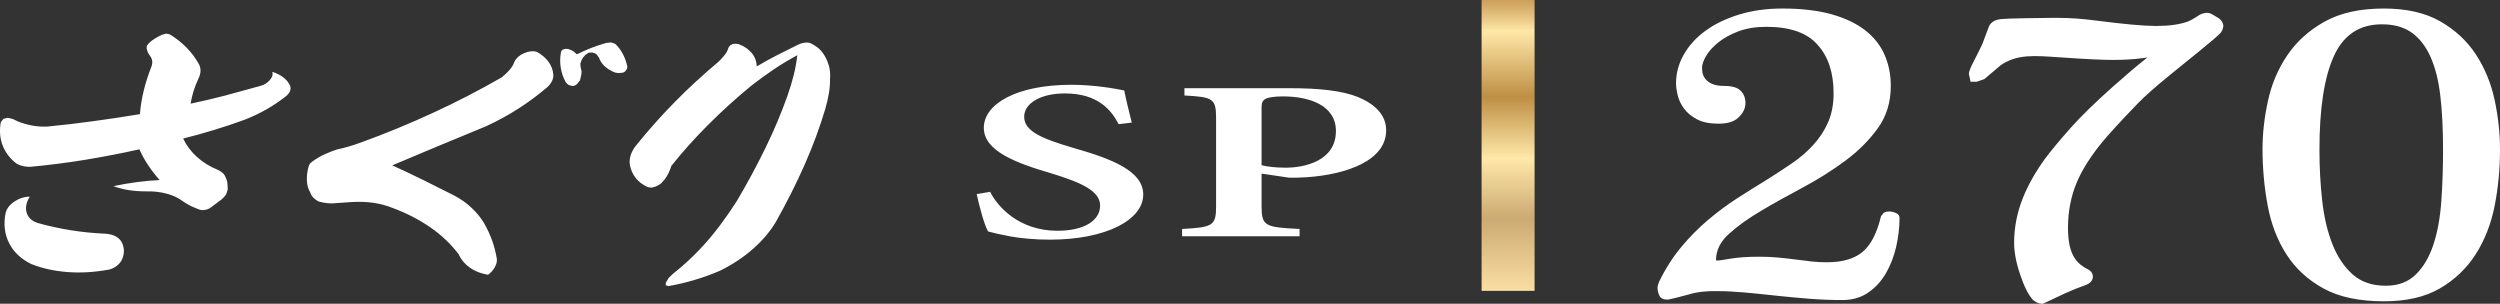 <?xml version="1.0" encoding="UTF-8"?>
<svg id="_レイヤー_1" data-name="レイヤー 1" xmlns="http://www.w3.org/2000/svg" xmlns:xlink="http://www.w3.org/1999/xlink" version="1.1" viewBox="0 0 130.908 15.906">
  <rect x="0" y="0" width="130.908" height="15.906" fill="#333333" stroke="none"/>
  <defs>
    <linearGradient id="_名称未設定グラデーション_32" data-name="名称未設定グラデーション 32" x1="-891.355" y1="1853.518" x2="-890.355" y2="1853.518" gradientTransform="translate(36305.638 17420.641) rotate(90) scale(19.545)" gradientUnits="userSpaceOnUse">
      <stop offset="0" stop-color="#be8b43"/>
      <stop offset=".015" stop-color="#be8b43"/>
      <stop offset=".036" stop-color="#c3934b"/>
      <stop offset=".07" stop-color="#d3a964"/>
      <stop offset=".112" stop-color="#eccd8b"/>
      <stop offset=".14" stop-color="#ffe8a9"/>
      <stop offset=".317" stop-color="#be8f44"/>
      <stop offset=".482" stop-color="#ffe8a9"/>
      <stop offset=".643" stop-color="#ccaa73"/>
      <stop offset=".849" stop-color="#fce1a5"/>
      <stop offset="1" stop-color="#bf9b46"/>
    </linearGradient>
  </defs>
  <rect x="77.581" width="2.774" height="15.23" fill="url(#_名称未設定グラデーション_32)" stroke-width="0"/>
  <path d="M5.945,9.746c.414-.087.821-.158,1.22-.21.4-.054.8-.09,1.195-.108-.217-.242-.415-.499-.596-.77-.182-.271-.337-.551-.463-.84-.948.212-1.899.395-2.849.551-.948.154-1.89.275-2.822.361-.135.011-.266,0-.395-.026-.129-.03-.243-.068-.342-.118-.349-.26-.599-.578-.748-.955-.149-.377-.183-.788-.103-1.233l.136-.174.227-.056c.098.017.191.042.28.069l.241.117c.212.087.448.157.709.211.261.051.535.074.822.065.798-.077,1.604-.171,2.418-.284.813-.109,1.631-.233,2.454-.369.029-.406.094-.812.196-1.223.1-.412.232-.825.394-1.24.045-.106.062-.21.052-.312-.011-.101-.047-.19-.11-.268l-.112-.174-.066-.203.003-.152.13-.167c.096-.086.199-.163.309-.23.111-.068.233-.131.363-.19l.228-.059.185.045c.329.204.62.434.875.696.257.26.472.551.645.869.054.098.08.211.079.341-.003.129-.038.262-.106.398-.104.223-.19.443-.258.659-.066.217-.119.438-.153.66.607-.127,1.212-.269,1.816-.427.603-.161,1.213-.328,1.829-.501.197-.048.364-.15.498-.303.136-.156.179-.3.129-.436.221.068.41.163.572.283.161.121.283.268.363.442.035.088.034.178,0,.275-.035.095-.106.19-.212.276-.318.25-.659.481-1.023.689-.365.207-.744.388-1.138.542-.53.194-1.065.372-1.605.537-.541.165-1.082.314-1.621.45.168.356.406.675.714.955.306.28.671.508,1.094.681.109.048.199.107.272.175.072.068.123.149.153.246.046.088.075.18.084.282.011.102.017.21.016.328l-.077.246c-.056.086-.13.173-.226.259l-.541.407c-.092.077-.195.129-.312.151-.115.025-.22.023-.314-.006-.164-.06-.32-.125-.467-.195-.145-.074-.288-.158-.425-.255-.233-.174-.514-.305-.844-.391-.33-.088-.685-.127-1.066-.117-.318,0-.618-.021-.901-.063-.283-.046-.552-.113-.806-.211M1.559,10.298c-.195.318-.244.607-.153.869.091.259.296.434.613.522.548.153,1.113.275,1.694.368.581.092,1.176.153,1.79.18.208.012.388.055.538.131.15.077.262.186.334.319.065.126.103.264.111.413.008.149-.023.307-.091.472-.056.133-.153.253-.291.355-.136.101-.275.167-.418.194-.753.135-1.471.178-2.156.124-.686-.052-1.311-.19-1.879-.414-.54-.259-.929-.623-1.169-1.092-.24-.468-.304-.994-.19-1.572.049-.233.203-.436.458-.61.257-.173.525-.259.809-.259M20.541,8.658c.549.25,1.09.506,1.622.768.531.264,1.061.528,1.591.797.353.183.659.397.921.643.266.245.489.513.668.809.168.296.31.603.427.921.113.319.195.644.249.976.009.138-.029.28-.114.429-.084.147-.199.275-.348.388-.377-.065-.697-.189-.958-.375-.26-.185-.455-.417-.584-.704-.405-.535-.905-1.007-1.494-1.414-.59-.406-1.247-.743-1.968-1.009-.316-.129-.659-.219-1.026-.271-.369-.05-.756-.061-1.161-.034l-.959.068c-.146,0-.276-.007-.392-.028-.118-.018-.236-.044-.355-.081-.1-.056-.185-.122-.257-.194-.071-.074-.123-.16-.158-.264-.113-.192-.17-.409-.177-.65-.008-.24.025-.486.097-.734l.062-.131.121-.104c.196-.147.409-.273.641-.38.23-.108.462-.196.695-.27.195-.037.393-.084.594-.147.2-.059.399-.125.6-.199,1.273-.46,2.529-.978,3.763-1.545,1.235-.566,2.445-1.192,3.633-1.874.151-.12.287-.251.408-.388.12-.138.202-.278.249-.416.096-.203.269-.356.517-.463.246-.106.468-.126.667-.063.238.131.435.293.588.492.154.199.243.427.27.685.01.11-.012.223-.065.338-.056.115-.136.226-.247.328-.474.404-.981.781-1.518,1.127-.541.345-1.103.652-1.688.921l-2.474,1.023-2.44,1.025ZM30.209,2.843c.241-.119.49-.23.748-.332.255-.101.517-.187.785-.262l.265-.027.218.081c.159.159.291.335.395.534.102.198.178.413.228.643l-.014.12-.091.131-.074.054-.095.027-.2.014-.166-.028c-.212-.081-.392-.189-.533-.318-.144-.129-.246-.28-.309-.456l-.127-.181c-.059-.045-.135-.077-.229-.095l-.184.012-.173.113-.131.151-.087.167-.047.151.01.138.051.242c.007.088-.002.178-.03.271l-.047.214-.16.201-.125.077-.135.02-.2-.067-.124-.127c-.13-.231-.217-.479-.262-.747-.046-.267-.043-.54.004-.816l.024-.076.052-.063.158-.055.146.013c.101.028.19.066.266.111l.193.165M41.749,2.891c-.431.232-.848.483-1.246.752-.398.27-.783.549-1.157.84-.797.654-1.55,1.337-2.258,2.046-.707.704-1.352,1.427-1.932,2.156-.04.129-.088.249-.14.359-.053.113-.123.228-.206.343l-.201.222c-.089.068-.181.121-.281.16l-.213.059-.193-.03c-.262-.115-.47-.273-.626-.467-.156-.196-.26-.42-.308-.673-.037-.167-.023-.348.04-.544.064-.195.177-.384.337-.569.617-.762,1.278-1.502,1.983-2.218.707-.718,1.462-1.411,2.267-2.087.123-.117.231-.236.33-.359.099-.121.165-.25.199-.388l.081-.109.142-.081.166-.013.166.027c.277.109.499.262.665.461.167.2.253.433.263.697.349-.205.707-.404,1.079-.594.371-.189.737-.372,1.097-.548.131-.059.259-.093.382-.102.123-.011.229.009.314.059.126.068.241.144.345.225.102.084.185.175.252.272.132.194.232.404.299.63.067.223.089.463.067.716.004.243-.016.499-.06.761-.048.266-.106.533-.187.806-.293.986-.658,1.969-1.093,2.949-.435.982-.93,1.965-1.484,2.949-.297.508-.7.987-1.209,1.434-.511.45-1.086.831-1.73,1.145-.423.183-.866.343-1.329.481-.462.138-.917.244-1.367.323l-.143-.043.002-.133.15-.249.225-.218c.248-.197.489-.4.719-.61.231-.208.454-.427.665-.651.383-.399.736-.817,1.062-1.253.324-.433.626-.869.906-1.307.536-.908,1.028-1.823,1.48-2.744.452-.924.841-1.843,1.165-2.762.129-.361.237-.718.325-1.075.09-.356.152-.707.19-1.045M58.578,6.503c-.393-.751-1.097-1.611-2.816-1.611-1.326,0-2.133.549-2.133,1.218,0,.739.849,1.132,2.609,1.645,1.968.561,3.625,1.193,3.625,2.433,0,1.324-1.947,2.361-4.888,2.361-.788,0-1.492-.071-2.051-.166-.559-.107-.932-.191-1.181-.263-.186-.286-.455-1.288-.601-1.956l.705-.12c.372.753,1.492,2.04,3.521,2.04,1.389,0,2.237-.524,2.237-1.323,0-.764-.994-1.205-2.548-1.682-1.843-.537-3.541-1.168-3.541-2.385,0-1.253,1.719-2.254,4.577-2.254,1.18,0,2.258.19,2.776.298.082.429.206.93.393,1.681l-.684.084ZM67.53,4.618c1.574,0,2.755.132,3.584.465.911.382,1.47.954,1.47,1.742,0,1.575-2.051,2.314-4.184,2.457-.311.023-.642.023-.89.023l-1.45-.214v1.729c0,1.014.186,1.085,1.989,1.169v.382h-6.152v-.382c1.594-.084,1.781-.167,1.781-1.169v-4.65c0-1.027-.187-1.087-1.657-1.17v-.382h5.509ZM66.06,8.649c.249.073.725.132,1.264.132.973,0,2.629-.346,2.629-1.92,0-1.336-1.366-1.813-2.775-1.813-.477,0-.787.059-.911.131-.145.071-.207.202-.207.442v3.028Z" fill="#fff" stroke-width="0"/>
  <path d="M116.422,1.386l-.048.175-.08.143c-.157.167-.5.465-1.047.907l-1.662,1.349c-.701.569-1.251,1.056-1.636,1.448-.924.959-1.565,1.659-1.905,2.077-.578.711-1.012,1.398-1.289,2.045-.31.732-.469,1.539-.469,2.397,0,.596.084,1.073.249,1.413.158.323.41.571.777.754.25.116.277.31.277.391,0,.104-.042.296-.325.42-.203.075-.391.147-.586.222-.186.076-.366.153-.531.226l-1.172.552h-.055c-.196,0-.359-.112-.467-.198-.254-.284-.463-.711-.675-1.344-.208-.607-.312-1.165-.312-1.653,0-.808.159-1.607.472-2.375.259-.646.639-1.319,1.129-2.001.278-.38.729-.924,1.344-1.622.532-.6,1.286-1.336,2.239-2.185.608-.542,1.207-1.05,1.792-1.518l-.251.036c-.461.063-.989.093-1.571.093-.513,0-1.43-.043-2.727-.134-1.382-.094-2.252-.18-3.123.405-.443.382-.74.634-.863.732l-.39.137h-.332l-.086-.402c0-.088.026-.185.086-.316.032-.086.079-.18.131-.28.24-.463.405-.795.496-1.002l.332-.884c.071-.165.235-.354.635-.395.199-.018.615-.036,1.253-.045.629-.011,1.073-.018,1.335-.018h.419c.597,0,1.235.045,1.952.138,1.463.189,2.523.286,3.15.286.679,0,1.235-.076,1.652-.225.081-.029.275-.115.657-.369l.154-.063.179-.034c.115,0,.229.032.329.093l.334.199c.163.129.229.268.229.425M94.857,13.691c-.275-.03-.559-.064-.852-.105-.29-.038-.595-.072-.914-.101-.318-.029-.646-.043-.986-.043-.612,0-1.143.039-1.596.118-.436.081-.654.101-.654.065,0-.513.226-.973.68-1.38.454-.413,1.021-.817,1.701-1.217.338-.201.691-.404,1.059-.608.365-.202.744-.408,1.137-.618.784-.421,1.515-.883,2.195-1.387.68-.503,1.247-1.07,1.701-1.7.453-.624.68-1.362.68-2.215,0-.594-.109-1.141-.328-1.635-.216-.497-.558-.924-1.018-1.283-.463-.359-1.051-.637-1.766-.838-.715-.198-1.569-.298-2.563-.298-.829,0-1.584.106-2.269.316-.684.21-1.27.493-1.757.847-.489.355-.869.772-1.138,1.249-.272.478-.406.982-.406,1.511,0,.18.03.393.092.636.06.242.171.472.333.689.161.217.386.402.674.554.286.153.661.228,1.124.228.488,0,.84-.111,1.059-.337.235-.223.353-.474.353-.749,0-.254-.083-.466-.249-.636-.164-.169-.449-.254-.849-.254-.28,0-.497-.037-.655-.109-.156-.072-.273-.163-.352-.266-.079-.106-.127-.213-.145-.321-.016-.108-.024-.196-.024-.262,0-.158.068-.359.207-.603.14-.242.351-.477.628-.705.28-.228.63-.424,1.052-.586.424-.163.919-.244,1.485-.244,1.237,0,2.131.314,2.681.943.558.617.836,1.462.836,2.532,0,.58-.095,1.086-.286,1.522-.192.434-.45.829-.773,1.183-.323.355-.702.682-1.138.978-.436.298-.897.599-1.385.903-.489.296-.987.61-1.498.939-.508.33-1.008.701-1.495,1.114-.489.413-.954.88-1.394,1.407-.44.526-.831,1.135-1.17,1.831-.052.122-.079.228-.079.314,0,.144.033.285.099.418.065.135.211.201.438.201.147-.027.314-.066.497-.113.183-.048.382-.1.602-.158.417-.131.919-.188,1.503-.174.427,0,.899.025,1.418.07.519.047,1.062.102,1.629.165.566.061,1.144.115,1.738.162.592.048,1.177.07,1.753.07.521,0,.973-.131,1.352-.39.38-.262.69-.599.928-1.012.24-.411.419-.874.537-1.384.117-.511.177-1.019.177-1.527,0-.101-.06-.18-.177-.239-.118-.056-.242-.086-.372-.086-.097,0-.186.02-.268.059l-.151.18c-.217.913-.549,1.545-.994,1.9-.436.348-1.05.521-1.843.521-.262,0-.531-.013-.804-.042M121.716,1.137c-.82.458-1.471,1.05-1.955,1.77-.484.721-.819,1.515-1.006,2.385-.188.87-.282,1.703-.282,2.5,0,1.014.09,2.003.269,2.965.179.964.505,1.816.98,2.559.475.742,1.122,1.338,1.942,1.788.819.45,1.875.673,3.164.673,1.177,0,2.153-.223,2.929-.673s1.401-1.046,1.877-1.788c.474-.743.806-1.588.993-2.536.188-.949.281-1.931.281-2.945,0-.856-.093-1.721-.281-2.597-.187-.876-.515-1.671-.98-2.384-.468-.714-1.093-1.295-1.876-1.74-.785-.445-1.766-.668-2.943-.668-1.256,0-2.292.231-3.112.691M122.213,2.93c.505-1.107,1.342-1.657,2.511-1.657.619,0,1.132.139,1.543.422.408.285.74.704.993,1.262.253.558.427,1.242.523,2.057.096.816.143,1.764.143,2.844,0,.918-.029,1.808-.09,2.671-.061.862-.199,1.619-.413,2.272-.212.65-.52,1.174-.921,1.569s-.924.592-1.57.592c-.714,0-1.294-.197-1.739-.592-.444-.395-.797-.921-1.059-1.581-.261-.659-.44-1.416-.535-2.272-.097-.853-.145-1.747-.145-2.682,0-2.165.253-3.801.759-4.905" fill="#fff" stroke-width="0"/>
</svg>